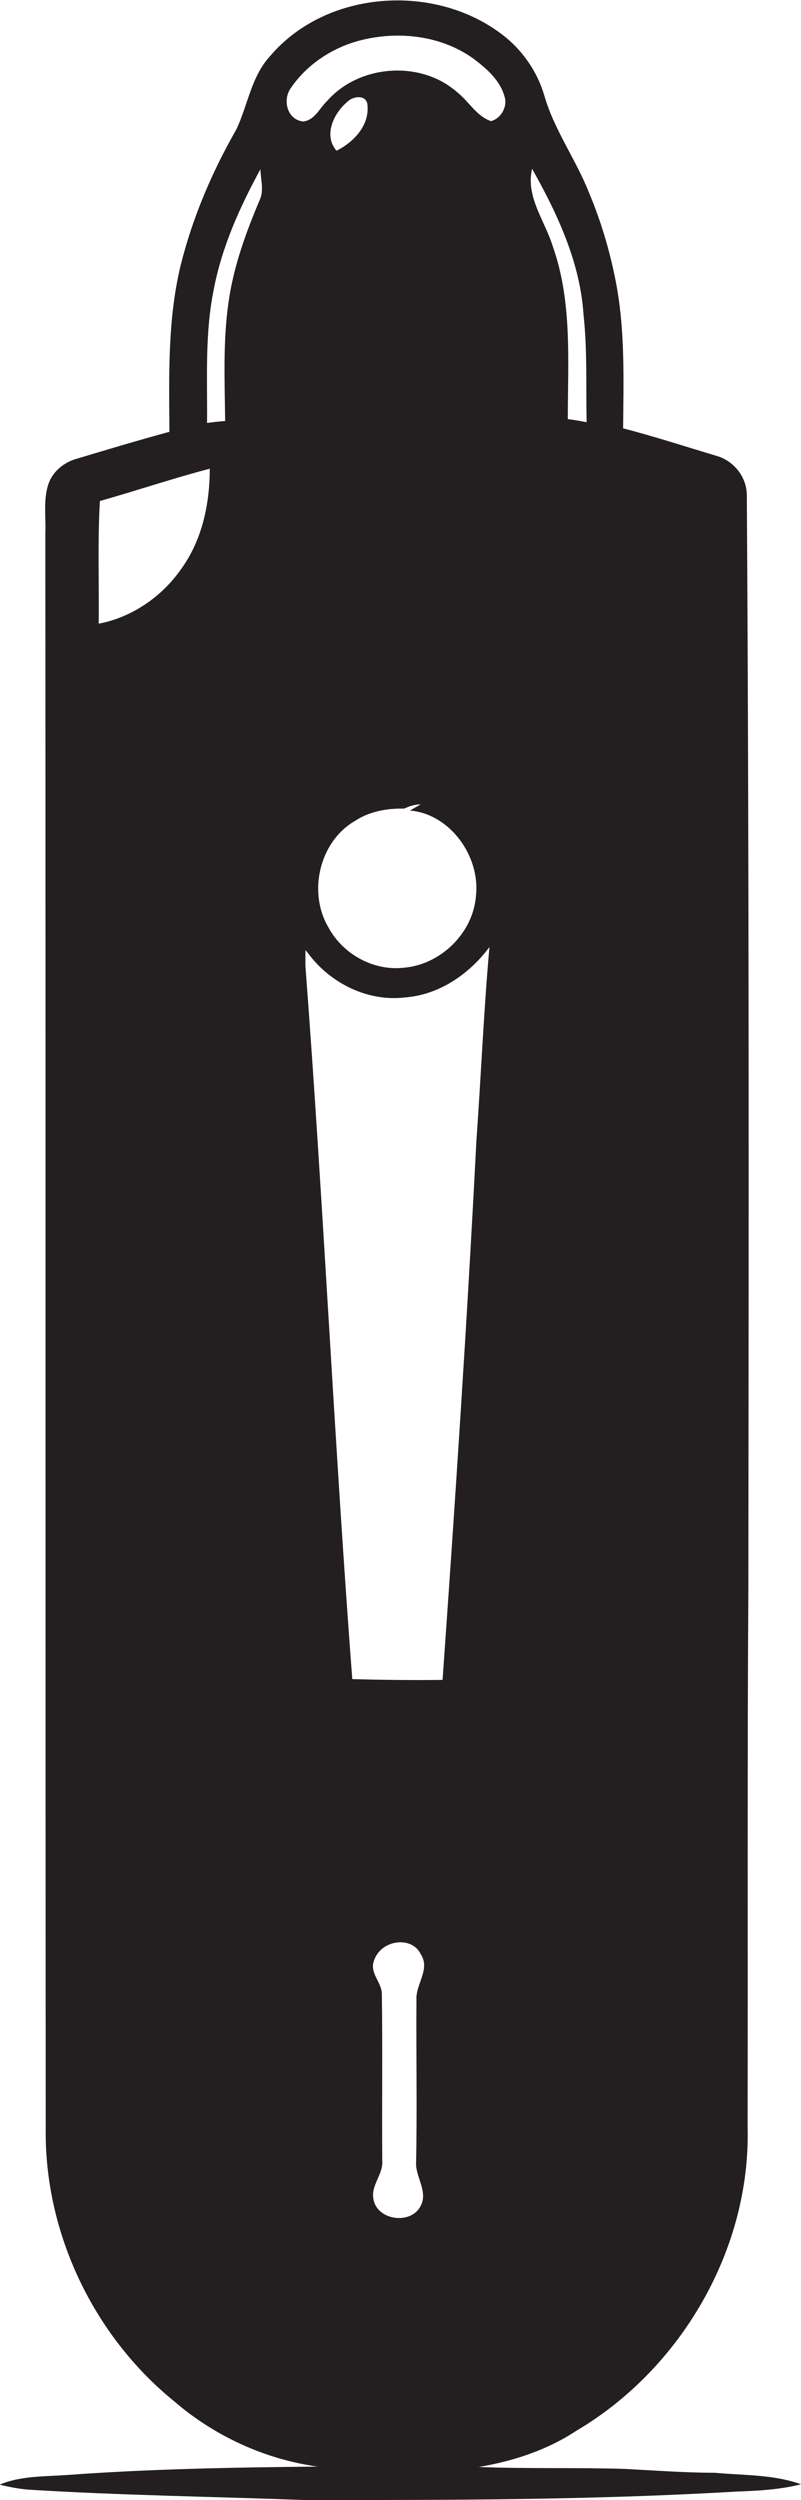 <?xml version="1.0" encoding="utf-8"?>
<!-- Generator: Adobe Illustrator 19.2.0, SVG Export Plug-In . SVG Version: 6.00 Build 0)  -->
<svg version="1.1" id="Layer_1" xmlns="http://www.w3.org/2000/svg" xmlns:xlink="http://www.w3.org/1999/xlink" x="0px" y="0px"
	 viewBox="0 0 208.5 650.2" enable-background="new 0 0 208.5 650.2" xml:space="preserve">
<path fill="#231F20" d="M186,643.1c-7.8,0-15.6-0.6-23.4-1c-12.7-0.4-25.3,0-38-0.5c9-1.5,17.8-4.4,25.4-9.4
	c27.3-16.1,45.5-47.3,44.6-79.2c0.1-46.7-0.1-93.4,0.2-140.1c0.1-94.7,0.2-189.4-0.4-284.1c0-4.8-3.5-9.1-8.1-10.3
	c-8-2.4-16-5-24.1-7.1c0.1-12.2,0.5-24.5-1.6-36.5c-1.5-8.4-3.9-16.7-7.2-24.6c-3.4-8.7-9.1-16.4-11.7-25.4
	c-1.9-6.5-6-12.3-11.5-16.3c-17.7-13.1-45.5-11-59.9,6c-4.9,5.3-5.8,12.8-8.8,19.1C55.2,44.7,50.1,56.6,47,69.1
	c-3.4,14.1-3,28.8-2.9,43.2c-8.1,2.2-16.1,4.6-24.1,7c-3.3,0.9-6.3,3.3-7.4,6.6c-1.4,4.2-0.6,8.6-0.8,12.9
	c0.1,138.3,0,276.7,0.1,415c-0.3,26.9,12.4,53.6,33.3,70.6c10.5,9.1,23.7,15.2,37.5,17.1c-21.8,0.2-43.7,0.6-65.5,2.2
	c-5.8,0.4-11.9,0.2-17.3,2.5c2.5,0.6,5,1.1,7.6,1.3c24,1.5,48,1.8,72,2.7c37.4,0,74.8,0,112.1-2.2c5.7-0.2,11.4-0.5,16.9-1.9
	C201.3,643.5,193.5,643.8,186,643.1z M138.5,43.9c6.6,11.7,12.5,24.3,13.4,38c1,9.3,0.6,18.6,0.8,27.9c-1.6-0.3-3.3-0.6-4.9-0.8
	c0-15,1.2-30.5-3.9-44.9C141.8,57.3,136.8,51.2,138.5,43.9z M47,148.2c-5,7.1-12.8,12.4-21.3,14c0.1-10.6-0.3-21.3,0.3-31.9
	c9.6-2.7,19-5.9,28.6-8.4C54.6,131.1,52.6,140.6,47,148.2z M67.6,52c-3.6,8.5-6.8,17.3-8.1,26.5c-1.5,10.3-1,20.7-0.9,31
	c-1.6,0.1-3.2,0.3-4.7,0.5c0.1-11.5-0.6-23.1,1.7-34.5c2.1-11.2,6.8-21.6,12.2-31.5C67.8,46.6,68.8,49.4,67.6,52z M75.7,22.9
	c4.3-6.3,11.1-10.7,18.5-12.5c9.8-2.4,20.8-1.1,29.1,4.9c3.3,2.5,6.8,5.5,8,9.7c0.9,2.6-0.8,5.8-3.5,6.5c-3.8-1.3-5.8-5.2-8.9-7.6
	c-9.5-8.3-25.4-7.1-33.7,2.3c-2,1.9-3.3,5.1-6.3,5.4C74.7,31.1,73.5,26,75.7,22.9z M92.4,213.5c3.8-2.5,8.4-3.3,12.8-3.2
	c1.3-0.6,2.7-1.1,4.3-1.1c-0.9,0.5-1.9,1.1-2.8,1.6c10.5,0.9,18.3,11.9,17.2,22.1c-0.7,9.8-9.3,18.1-19,18.8
	c-7.8,0.8-15.7-3.6-19.4-10.5C80.1,232.1,83.1,218.9,92.4,213.5z M90.4,26.5c1.3-1.4,4.6-2,5.2,0.4c0.8,5.5-3.4,10-8,12.3
	C84.1,35.2,86.9,29.4,90.4,26.5z M108.3,562.9c0.1,3.6,3.1,7.2,1.2,10.8c-2.5,5-11.4,3.8-12.3-1.8c-0.7-3.6,2.6-6.4,2.3-10
	c-0.1-14.4,0.1-28.7-0.1-43.1c0.1-2.9-2.6-5-2.3-7.9c0.3-1.9,1.5-3.6,3.1-4.6c3-1.9,7.6-1.6,9.3,1.9c2.6,3.9-1.3,7.8-1.1,11.8
	C108.3,534.3,108.6,548.6,108.3,562.9z M115.2,436.9c-7.8,0.1-15.7,0-23.5-0.2C87,374.9,84.2,313,79.5,251.2c0-1,0-3.1,0-4.1
	l0.6,0.7c5.8,7.9,15.6,12.8,25.4,11.6c8.9-0.7,16.7-6.1,21.9-13.1c-1.5,16.8-2.2,33.7-3.4,50.5C121.6,343.5,118.5,390.3,115.2,436.9
	z"/>
</svg>
